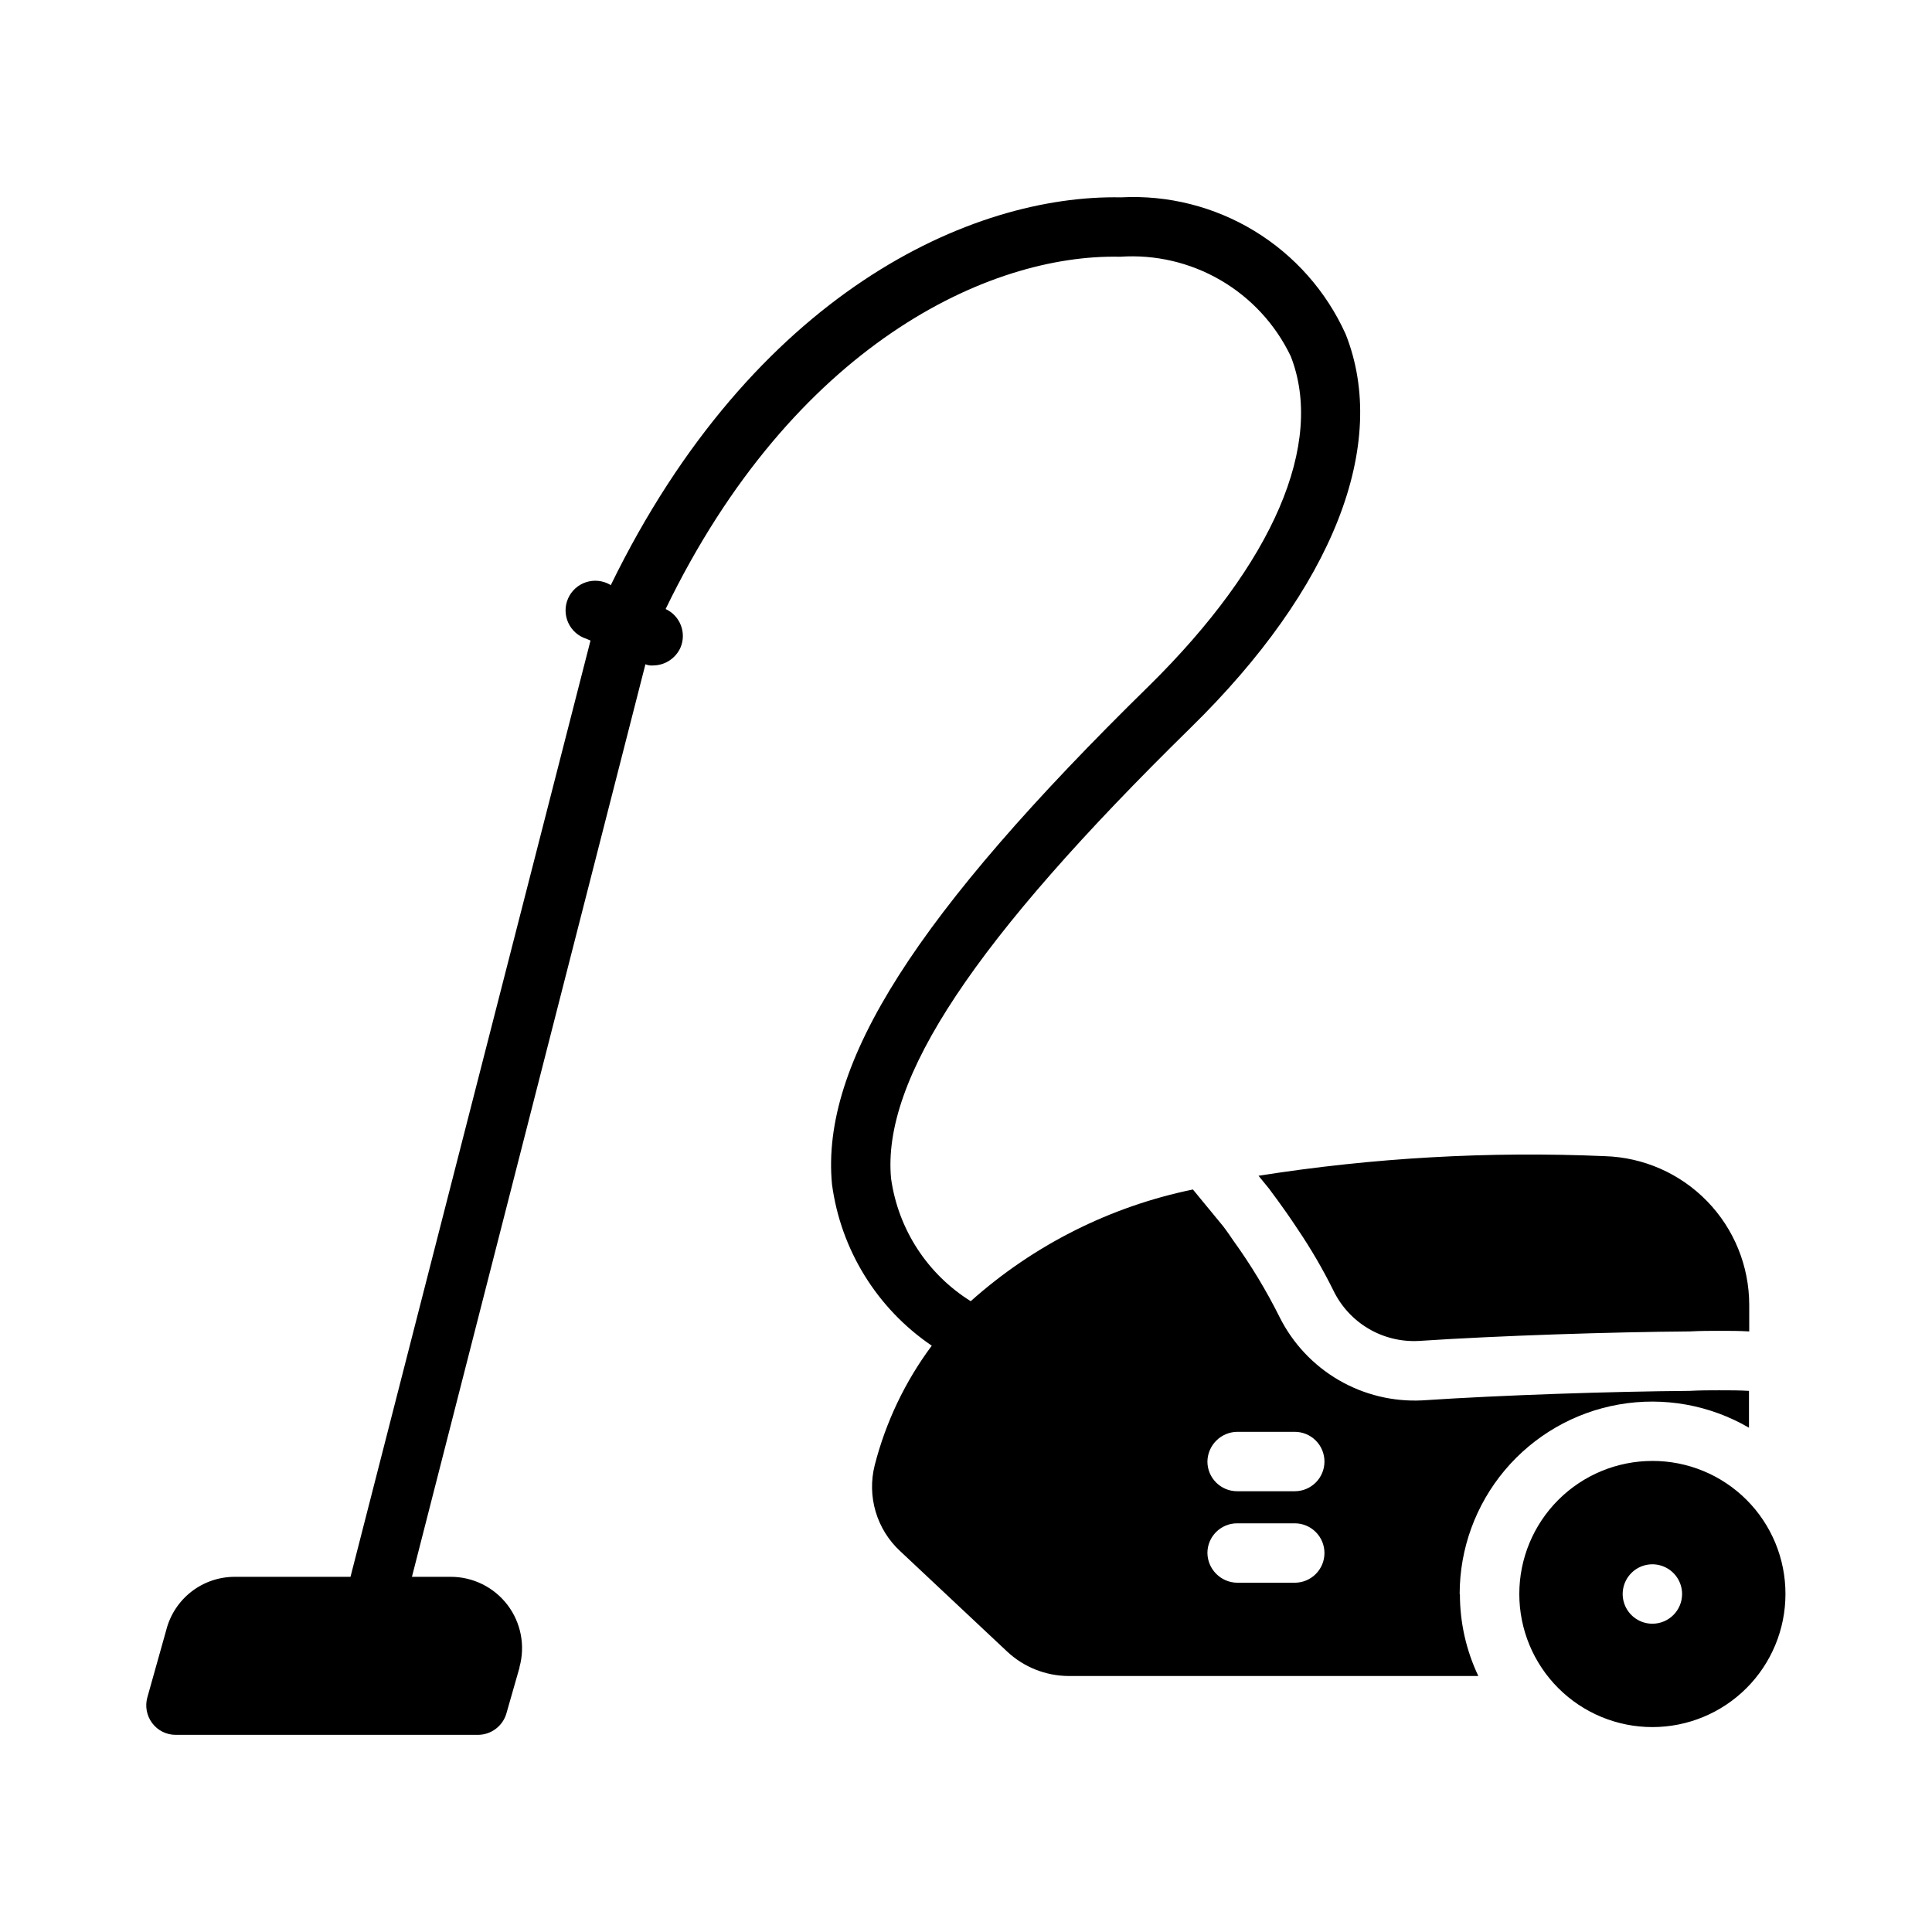 <?xml version="1.0" encoding="UTF-8"?>
<!-- Uploaded to: ICON Repo, www.svgrepo.com, Generator: ICON Repo Mixer Tools -->
<svg fill="#000000" width="800px" height="800px" version="1.1" viewBox="144 144 512 512" xmlns="http://www.w3.org/2000/svg">
 <path d="m477.52 455.59c30.344-4.785 61.094-6.527 91.785-5.195 10.242 0.312 19.957 4.594 27.098 11.938s11.141 17.18 11.16 27.422v7.086c-2.519-0.156-5.195-0.156-7.871-0.156-2.363 0-5.039 0-7.871 0.156-20.781 0.156-50.383 1.102-71.793 2.519-4.68 0.258-9.328-0.875-13.363-3.254-4.035-2.383-7.273-5.906-9.309-10.129-2.781-5.609-5.938-11.027-9.445-16.215-4.25-6.453-7.398-10.391-7.559-10.707zm53.371 110.84c-0.012 7.516 1.656 14.938 4.879 21.727h-108.63c-6.023-0.039-11.812-2.344-16.215-6.457l-28.34-26.609v0.004c-3.082-2.844-5.336-6.465-6.527-10.484-1.191-4.016-1.273-8.281-0.242-12.344 2.93-11.434 8.062-22.184 15.113-31.648-14.516-9.852-24.137-25.43-26.449-42.824-2.992-31.961 22.199-71.477 84.074-132.09 32.906-32.434 46.602-64.234 37.473-87.379l-0.004 0.004c-4.039-8.398-10.504-15.395-18.559-20.082-8.055-4.684-17.328-6.848-26.625-6.211-34.793-0.789-86.594 23.457-120.44 93.363v-0.004c3.859 1.789 5.606 6.32 3.934 10.234-1.289 2.852-4.113 4.695-7.242 4.723-0.695 0.066-1.398-0.043-2.047-0.312l-61.875 241.83h10.234c5.91-0.016 11.488 2.734 15.074 7.43 3.586 4.699 4.766 10.805 3.191 16.5v0.156l-3.465 12.121v0.004c-0.98 3.359-4.059 5.668-7.559 5.668h-80.043c-2.481 0.02-4.82-1.152-6.297-3.148-1.438-1.945-1.902-4.441-1.258-6.769l5.039-17.949h-0.004c1.043-4.008 3.387-7.562 6.664-10.098 3.273-2.535 7.301-3.91 11.441-3.914h30.699l63.605-248.12-1.102-0.473h0.004c-2.133-0.672-3.883-2.219-4.805-4.258-0.926-2.039-0.941-4.371-0.039-6.422 0.898-2.047 2.629-3.613 4.754-4.312 2.129-0.695 4.449-0.453 6.387 0.664l0.156 0.156c37.785-77.461 95.566-103.6 135.24-102.81 12.414-0.656 24.734 2.449 35.352 8.91 10.621 6.461 19.039 15.977 24.16 27.301 11.652 29.285-3.305 67.383-41.094 104.38-57.309 56.207-81.867 93.047-79.352 119.5l0.004 0.004c1.898 13.395 9.621 25.27 21.098 32.434 16.672-14.891 36.988-25.105 58.883-29.602l8.031 9.762s1.102 1.418 2.676 3.777c4.641 6.426 8.746 13.219 12.281 20.312 3.481 6.941 8.906 12.723 15.613 16.637 6.711 3.914 14.414 5.793 22.172 5.402 21.254-1.418 50.383-2.363 70.848-2.519 2.832-0.156 5.512-0.156 7.871-0.156 2.676 0 5.352 0 7.871 0.156v9.762c-10.383-6.043-22.562-8.227-34.398-6.168-11.836 2.055-22.566 8.227-30.301 17.418-7.731 9.195-11.973 20.82-11.973 32.836zm-35.895-10.863c0-2.09-0.832-4.09-2.309-5.566-1.477-1.477-3.477-2.305-5.566-2.305h-15.273 0.004c-4.348 0-7.875 3.523-7.875 7.871 0.07 4.32 3.555 7.805 7.875 7.871h15.273-0.004c4.348 0 7.875-3.523 7.875-7.871zm0-24.246c0-2.09-0.832-4.09-2.309-5.566-1.477-1.477-3.477-2.305-5.566-2.305h-15.273 0.004c-4.32 0.066-7.805 3.551-7.875 7.871 0 2.086 0.832 4.09 2.309 5.566 1.477 1.477 3.477 2.305 5.566 2.305h15.273-0.004c4.348 0 7.875-3.523 7.875-7.871zm122.17 35.109c0 9.352-3.715 18.324-10.328 24.938-6.613 6.613-15.586 10.328-24.938 10.328-9.355 0-18.324-3.715-24.938-10.328-6.613-6.613-10.332-15.586-10.332-24.938 0-9.355 3.719-18.324 10.332-24.938 6.613-6.613 15.582-10.328 24.938-10.328 9.355-0.02 18.336 3.691 24.953 10.309 6.617 6.617 10.328 15.598 10.312 24.957zm-27.395 0c0-3.184-1.918-6.055-4.859-7.273-2.941-1.219-6.328-0.547-8.578 1.707-2.254 2.25-2.926 5.637-1.707 8.578s4.09 4.859 7.273 4.859c4.348 0 7.871-3.523 7.871-7.871z"/>
</svg>